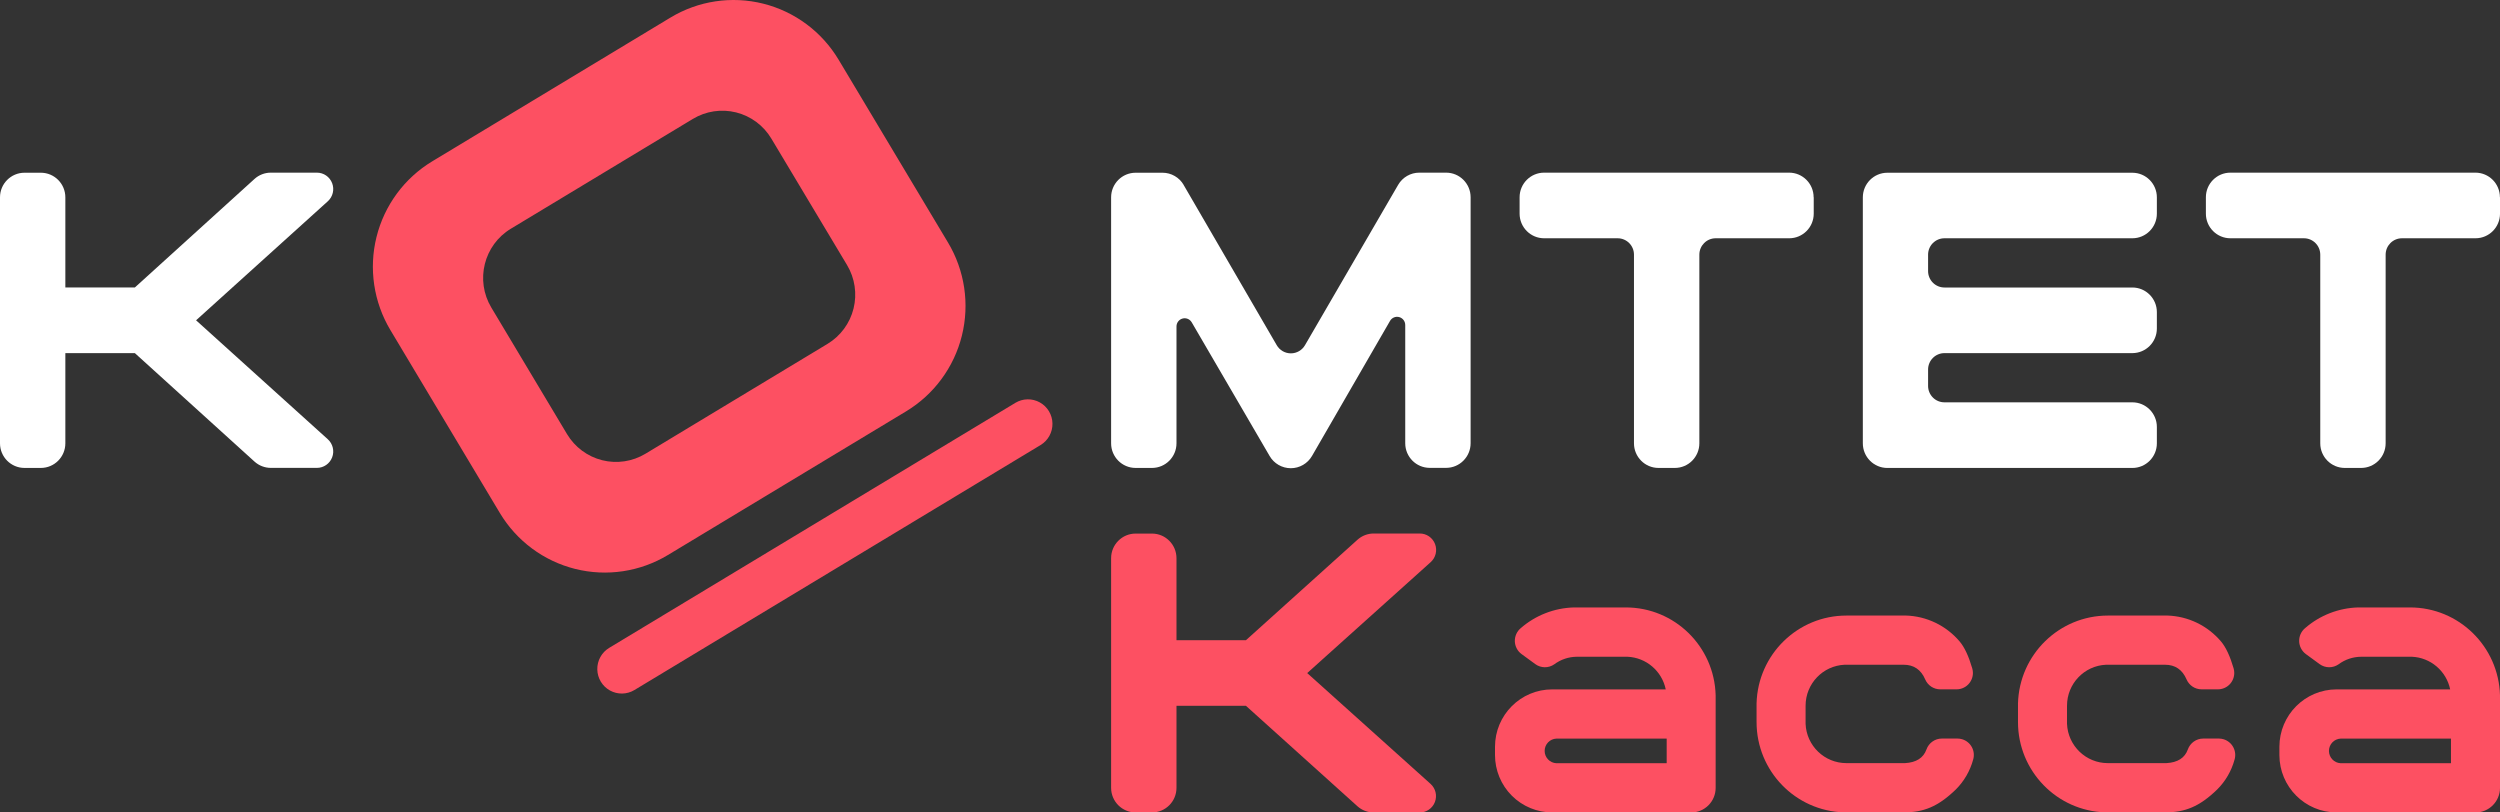 <svg width="200" height="65" viewBox="0 0 200 65" fill="none" xmlns="http://www.w3.org/2000/svg">
<rect x="0" y="0" width="200" height="65" fill="#333333" stroke="none"/>
<path fill-rule="evenodd" clip-rule="evenodd" d="M53.633 1.408C55.862 0.062 58.532 -0.339 61.056 0.292C63.579 0.924 65.749 2.537 67.088 4.775L75.84 19.401C77.18 21.639 77.58 24.319 76.951 26.853C76.322 29.386 74.715 31.565 72.486 32.909L53.438 44.398C51.209 45.744 48.539 46.146 46.015 45.514C43.492 44.882 41.322 43.27 39.983 41.031L31.232 26.407C29.892 24.17 29.492 21.489 30.121 18.956C30.75 16.424 32.356 14.245 34.586 12.902L53.633 1.408ZM81.228 32.228C81.828 31.866 82.575 31.852 83.187 32.193C83.8 32.534 84.185 33.177 84.197 33.88C84.21 34.583 83.848 35.239 83.248 35.602L50.754 55.203C50.153 55.565 49.406 55.579 48.794 55.238C48.181 54.897 47.796 54.254 47.784 53.551C47.771 52.848 48.133 52.192 48.733 51.83L81.228 32.228ZM40.87 18.297L55.434 9.51L55.428 9.514C56.467 8.886 57.713 8.699 58.891 8.993C60.068 9.288 61.081 10.04 61.706 11.084L67.766 21.208C68.391 22.253 68.577 23.503 68.283 24.686C67.99 25.868 67.24 26.884 66.2 27.511L51.638 36.298C50.598 36.926 49.352 37.113 48.175 36.818C46.998 36.523 45.986 35.77 45.361 34.726L39.303 24.6C38.003 22.425 38.704 19.604 40.87 18.297Z" fill="#FD5062"/>
<path d="M5.228 15.781V22.998H10.788L20.356 14.319C20.716 13.992 21.184 13.811 21.67 13.812H25.352C25.893 13.812 26.378 14.147 26.572 14.655C26.766 15.162 26.628 15.737 26.226 16.101L15.686 25.624V25.624L26.226 35.142C26.628 35.506 26.766 36.081 26.572 36.588C26.378 37.095 25.893 37.431 25.352 37.431H21.67C21.184 37.431 20.716 37.25 20.356 36.923L10.788 28.249H5.228V35.465C5.228 36.553 4.351 37.434 3.268 37.435H1.96C0.877 37.434 -5.62576e-07 36.553 0 35.465V15.787C-5.62576e-07 14.7 0.877 13.819 1.96 13.818H3.268C4.351 13.819 5.228 14.7 5.228 15.787V15.781Z" fill="white"/>
<path d="M172.549 15.781V17.092C172.549 18.18 171.671 19.062 170.587 19.062H155.555C155.209 19.062 154.876 19.2 154.631 19.445C154.385 19.691 154.247 20.025 154.247 20.373V21.689C154.247 22.037 154.385 22.37 154.631 22.616C154.876 22.862 155.209 23 155.555 23H170.587C171.671 23 172.549 23.882 172.549 24.97V26.281C172.549 27.369 171.671 28.25 170.587 28.25H155.555C155.209 28.25 154.876 28.388 154.631 28.634C154.385 28.88 154.247 29.214 154.247 29.562V30.875C154.247 31.223 154.385 31.557 154.631 31.803C154.876 32.049 155.209 32.187 155.555 32.186H170.587C171.671 32.186 172.549 33.068 172.549 34.156V35.467C172.549 36.555 171.671 37.437 170.587 37.437H150.987C149.905 37.436 149.027 36.554 149.027 35.467V15.789C149.027 14.702 149.905 13.82 150.987 13.819H170.587C171.671 13.819 172.549 14.701 172.549 15.789V15.781Z" fill="white"/>
<path d="M145.098 15.781V17.093C145.098 18.18 144.221 19.061 143.138 19.062H137.254C136.533 19.062 135.948 19.649 135.948 20.373V35.465C135.948 36.553 135.07 37.435 133.986 37.435H132.68C131.597 37.435 130.718 36.553 130.718 35.465V20.373C130.718 19.649 130.134 19.062 129.412 19.062H123.53C122.447 19.062 121.568 18.18 121.568 17.093V15.781C121.568 14.693 122.447 13.812 123.53 13.812H143.13C144.213 13.813 145.09 14.694 145.09 15.781H145.098Z" fill="white"/>
<path d="M200.001 15.781V17.093C200.001 18.18 199.124 19.061 198.041 19.062H192.157C191.435 19.062 190.851 19.649 190.851 20.373V35.465C190.851 36.553 189.972 37.435 188.889 37.435H187.583C186.499 37.435 185.621 36.553 185.621 35.465V20.373C185.621 19.649 185.036 19.062 184.315 19.062H178.433C177.349 19.062 176.471 18.18 176.471 17.093V15.781C176.471 14.693 177.349 13.812 178.433 13.812H198.033C199.116 13.813 199.993 14.694 199.993 15.781H200.001Z" fill="white"/>
<path d="M94.687 14.789L102.139 27.616C102.373 28.02 102.803 28.268 103.269 28.268C103.734 28.268 104.164 28.02 104.399 27.616L111.851 14.789C112.202 14.184 112.847 13.812 113.545 13.812H115.687C116.77 13.812 117.649 14.693 117.649 15.781V35.459C117.649 36.547 116.77 37.429 115.687 37.429H114.381C113.297 37.429 112.419 36.547 112.419 35.459V26.004C112.421 25.706 112.222 25.445 111.936 25.367C111.65 25.29 111.348 25.416 111.201 25.675L104.959 36.479C104.607 37.085 103.962 37.457 103.264 37.457C102.566 37.457 101.92 37.085 101.569 36.479L95.337 25.785C95.187 25.53 94.886 25.406 94.602 25.484C94.317 25.561 94.119 25.82 94.119 26.116V35.465C94.119 36.553 93.24 37.435 92.157 37.435H90.851C89.767 37.435 88.889 36.553 88.889 35.465V15.787C88.889 14.7 89.767 13.818 90.851 13.818H93.001C93.698 13.818 94.343 14.19 94.695 14.795L94.687 14.789Z" fill="white"/>
<path d="M94.119 44.654V51.216H99.677L108.593 43.184C108.952 42.859 109.418 42.68 109.901 42.68H113.573C114.119 42.675 114.611 43.013 114.805 43.526C115 44.039 114.856 44.619 114.445 44.981L104.577 53.846V53.846L114.445 62.711C114.849 63.074 114.988 63.649 114.794 64.157C114.601 64.666 114.115 65.001 113.573 65H109.901C109.418 65 108.952 64.821 108.593 64.498L99.677 56.466H94.119V63.028C94.118 64.115 93.24 64.996 92.157 64.996H90.851C89.768 64.996 88.89 64.115 88.889 63.028V44.656C88.889 43.568 89.767 42.686 90.851 42.686H92.157C93.24 42.686 94.119 43.568 94.119 44.656V44.654Z" fill="#FD5062"/>
<path d="M147.711 49.245C143.815 49.245 140.627 52.362 140.525 56.273V56.462V57.775C140.531 61.685 143.633 64.881 147.525 64.99H152.289C153.875 64.99 155.029 64.55 156.471 63.154C157.13 62.494 157.605 61.674 157.851 60.773C157.951 60.44 157.915 60.08 157.751 59.774C157.587 59.468 157.307 59.24 156.975 59.14C156.854 59.103 156.727 59.084 156.599 59.084H155.347C154.795 59.085 154.303 59.434 154.117 59.956C153.875 60.633 153.303 60.998 152.403 61.05H152.289H147.711C145.961 61.049 144.522 59.665 144.447 57.91V57.769V56.456C144.448 54.7 145.826 53.255 147.573 53.179H147.715H152.291C153.105 53.179 153.68 53.571 154.017 54.355C154.224 54.836 154.696 55.147 155.217 55.147H156.525C156.872 55.147 157.205 55.009 157.45 54.763C157.696 54.517 157.833 54.184 157.833 53.835C157.833 53.71 157.815 53.586 157.779 53.466C157.495 52.494 157.162 51.781 156.779 51.327C155.702 50.049 154.134 49.291 152.467 49.243H147.711V49.245Z" fill="#FD5062"/>
<path d="M168.627 49.245C164.732 49.25 161.548 52.364 161.439 56.273V57.775C161.446 61.685 164.547 64.881 168.439 64.99H173.199C174.787 64.99 175.941 64.55 177.381 63.154C178.04 62.495 178.517 61.674 178.763 60.773C178.863 60.44 178.826 60.08 178.661 59.774C178.497 59.468 178.218 59.24 177.885 59.14C177.764 59.103 177.638 59.084 177.511 59.084H176.259C175.707 59.085 175.214 59.433 175.027 59.956C174.787 60.633 174.217 60.998 173.315 61.05H173.199H168.627C166.877 61.05 165.437 59.665 165.361 57.91V56.456C165.361 54.699 166.739 53.254 168.487 53.179H168.629H173.199C174.014 53.179 174.589 53.571 174.925 54.355C175.133 54.836 175.604 55.147 176.125 55.147H177.433C177.78 55.147 178.113 55.009 178.358 54.763C178.604 54.517 178.741 54.184 178.741 53.835C178.741 53.71 178.724 53.586 178.689 53.466C178.405 52.494 178.072 51.781 177.689 51.327C176.612 50.049 175.044 49.291 173.377 49.243H168.627V49.245Z" fill="#FD5062"/>
<path fill-rule="evenodd" clip-rule="evenodd" d="M120.943 63.652C121.803 64.514 122.969 64.996 124.184 64.994L135.292 64.998C136.374 64.998 137.252 64.117 137.252 63.03V55.623C137.15 51.712 133.962 48.594 130.066 48.595H126.144H125.91C124.344 48.638 122.841 49.224 121.658 50.253C121.348 50.513 121.174 50.901 121.187 51.306C121.2 51.71 121.398 52.087 121.724 52.325L122.824 53.129C123.275 53.458 123.886 53.464 124.344 53.143C124.865 52.756 125.495 52.545 126.144 52.54H130.058H130.2C131.694 52.605 132.954 53.68 133.26 55.151H124.176C121.648 55.151 119.6 57.208 119.6 59.745V60.401C119.6 61.621 120.083 62.791 120.943 63.652ZM124.51 59.088H133.334V61.058H124.51C123.985 61.034 123.572 60.6 123.572 60.073C123.572 59.546 123.985 59.112 124.51 59.088Z" fill="#FD5062"/>
<path fill-rule="evenodd" clip-rule="evenodd" d="M182.352 60.401C182.353 62.938 184.401 64.994 186.928 64.994L198.04 64.998C199.122 64.998 200 64.117 200 63.03V55.623C199.891 51.713 196.705 48.599 192.81 48.595H188.888H188.654C187.089 48.638 185.587 49.224 184.404 50.253C184.094 50.513 183.921 50.901 183.933 51.305C183.946 51.709 184.143 52.086 184.468 52.325L185.568 53.129C186.019 53.458 186.63 53.464 187.088 53.143C187.609 52.756 188.239 52.546 188.888 52.54H192.81H192.952C194.447 52.604 195.708 53.68 196.014 55.151H186.928C184.401 55.152 182.353 57.208 182.352 59.745V60.401ZM187.254 59.088H196.078V61.058H187.254C186.729 61.034 186.316 60.6 186.316 60.073C186.316 59.546 186.729 59.112 187.254 59.088Z" fill="#FD5062"/>
</svg>
